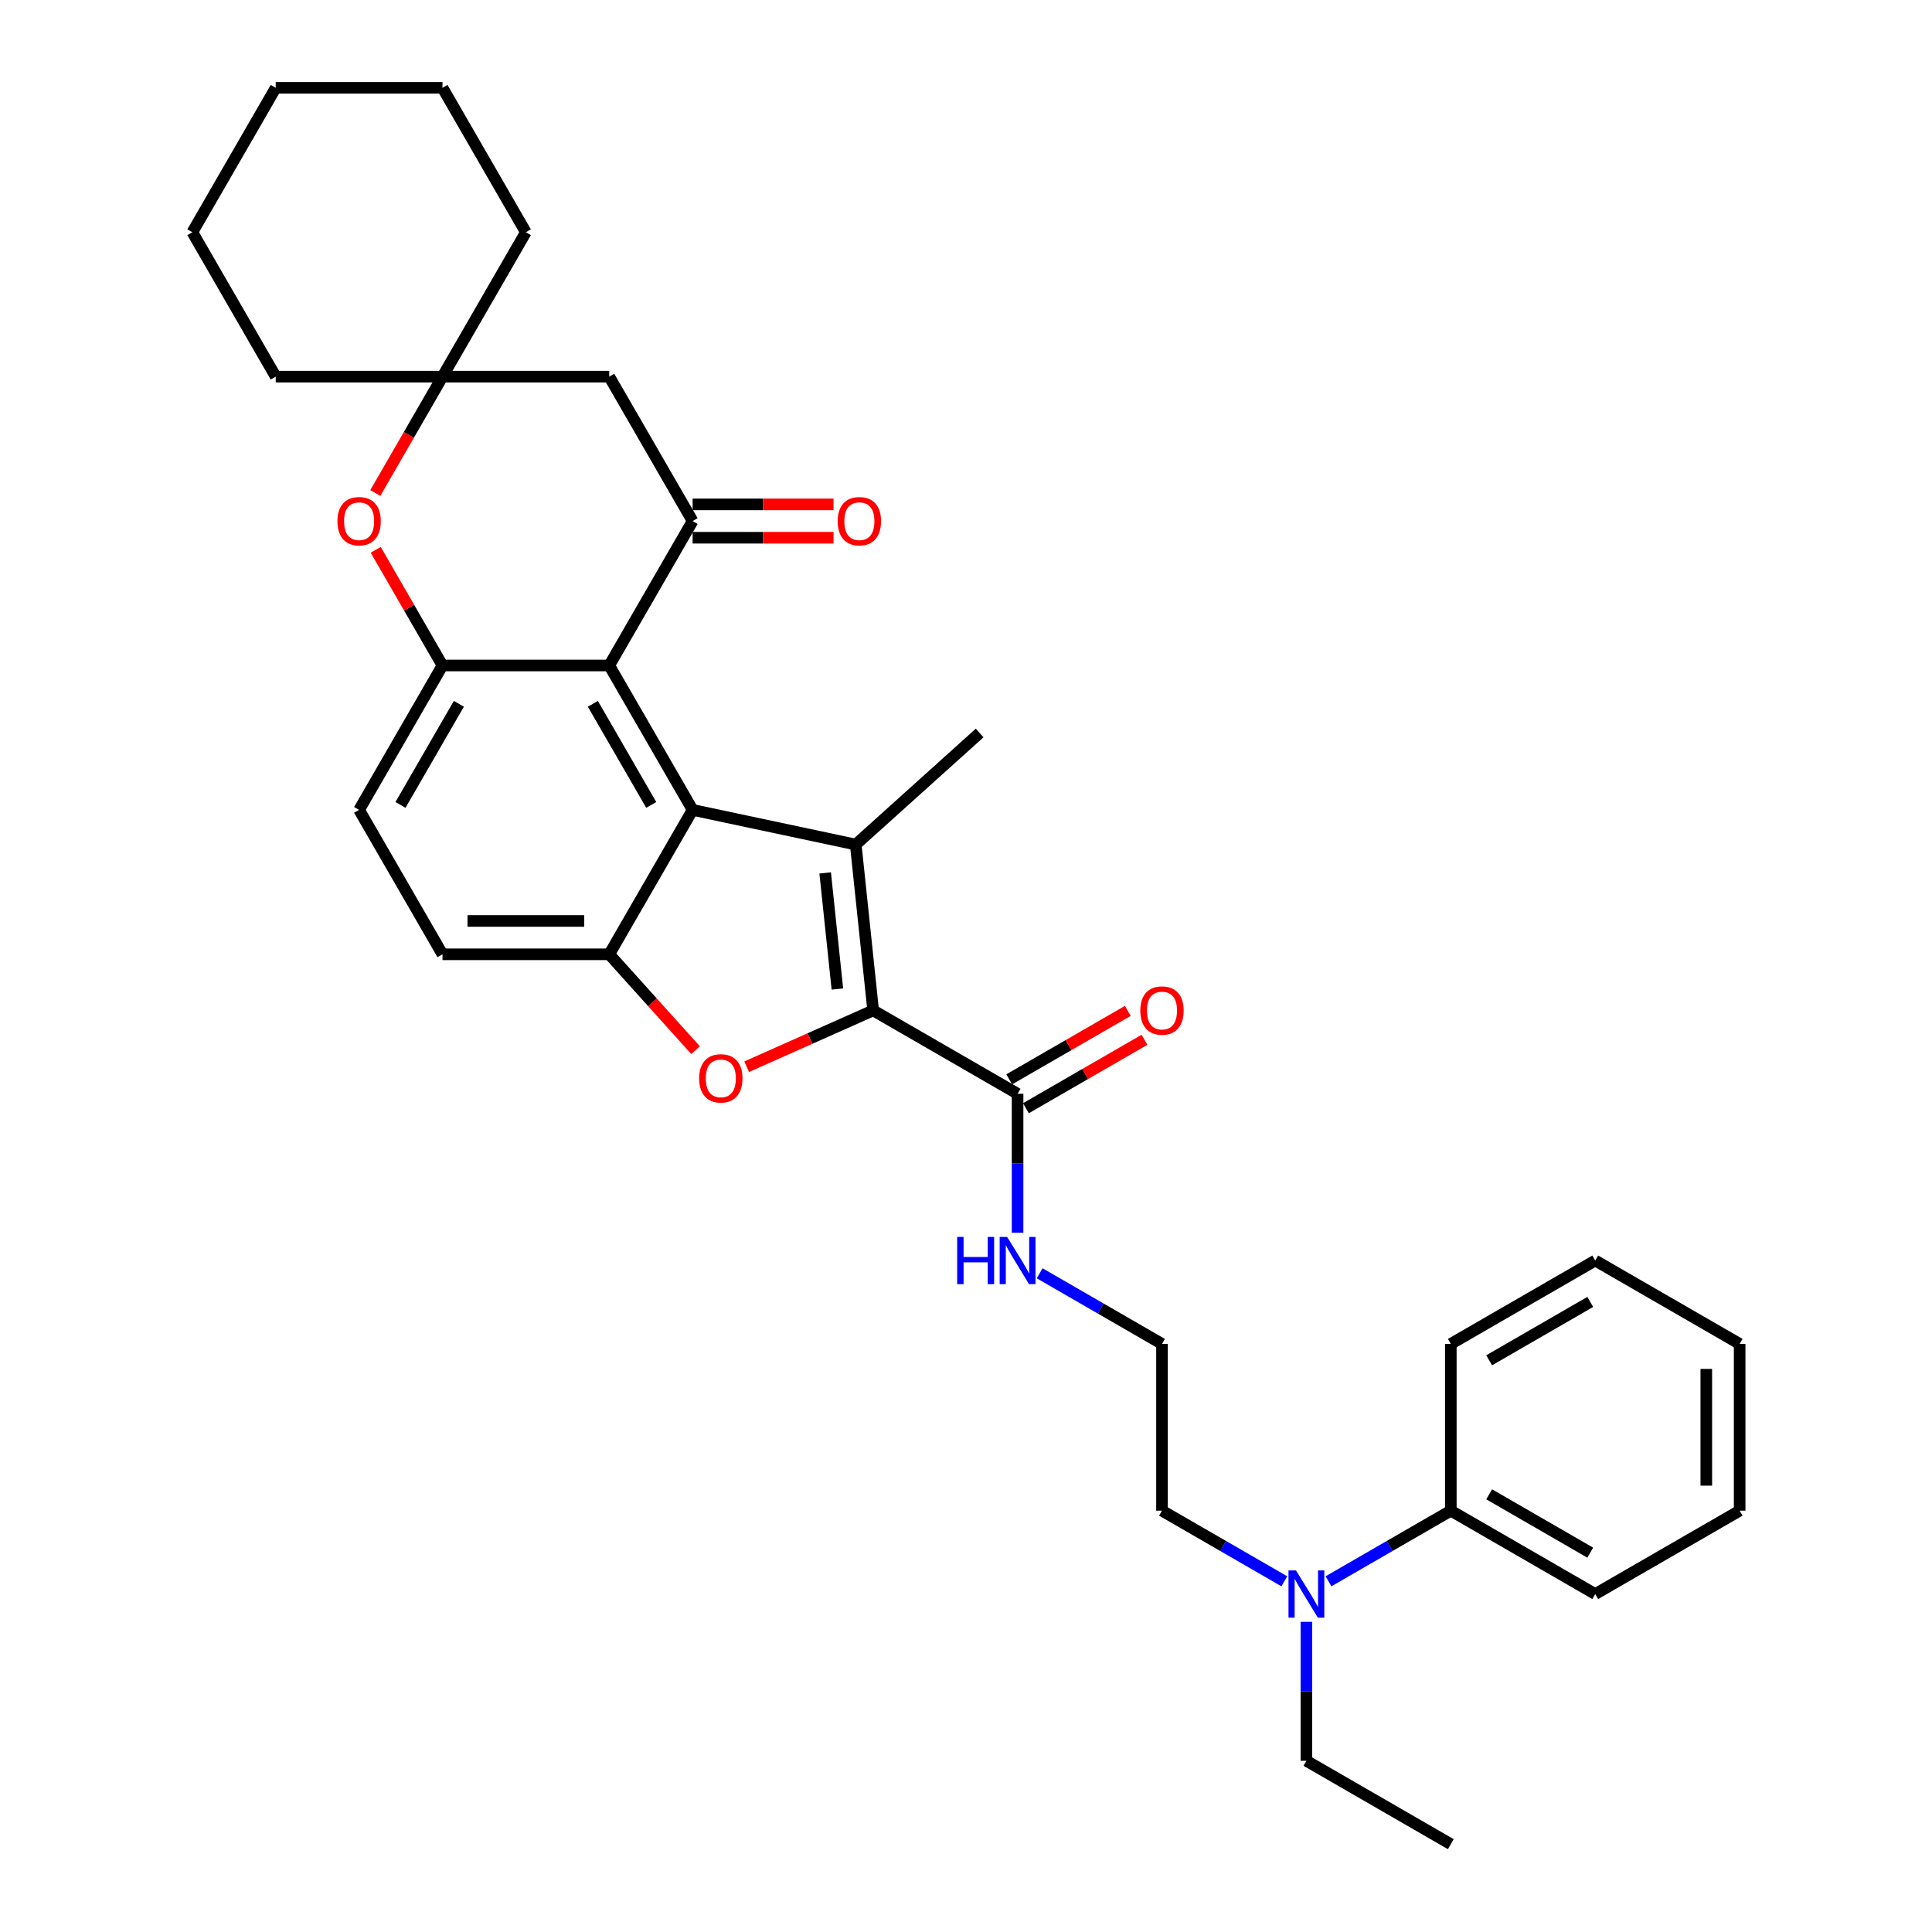 <?xml version='1.0' encoding='iso-8859-1'?>
<svg version='1.1' baseProfile='full'
              xmlns='http://www.w3.org/2000/svg'
                      xmlns:rdkit='http://www.rdkit.org/xml'
                      xmlns:xlink='http://www.w3.org/1999/xlink'
                  xml:space='preserve'
width='1000px' height='1000px' viewBox='0 0 1000 1000'>
<!-- END OF HEADER -->
<rect style='opacity:1.0;fill:#FFFFFF;stroke:none' width='1000' height='1000' x='0' y='0'> </rect>
<path class='bond-0' d='M 451.947,522.983 L 442.924,437.144' style='fill:none;fill-rule:evenodd;stroke:#000000;stroke-width:6px;stroke-linecap:butt;stroke-linejoin:miter;stroke-opacity:1' />
<path class='bond-0' d='M 433.425,511.912 L 427.11,451.824' style='fill:none;fill-rule:evenodd;stroke:#000000;stroke-width:6px;stroke-linecap:butt;stroke-linejoin:miter;stroke-opacity:1' />
<path class='bond-2' d='M 451.947,522.983 L 419.211,537.558' style='fill:none;fill-rule:evenodd;stroke:#000000;stroke-width:6px;stroke-linecap:butt;stroke-linejoin:miter;stroke-opacity:1' />
<path class='bond-2' d='M 419.211,537.558 L 386.475,552.133' style='fill:none;fill-rule:evenodd;stroke:#FF0000;stroke-width:6px;stroke-linecap:butt;stroke-linejoin:miter;stroke-opacity:1' />
<path class='bond-8' d='M 451.947,522.983 L 526.695,566.14' style='fill:none;fill-rule:evenodd;stroke:#000000;stroke-width:6px;stroke-linecap:butt;stroke-linejoin:miter;stroke-opacity:1' />
<path class='bond-1' d='M 442.924,437.144 L 358.498,419.198' style='fill:none;fill-rule:evenodd;stroke:#000000;stroke-width:6px;stroke-linecap:butt;stroke-linejoin:miter;stroke-opacity:1' />
<path class='bond-18' d='M 442.924,437.144 L 507.067,379.389' style='fill:none;fill-rule:evenodd;stroke:#000000;stroke-width:6px;stroke-linecap:butt;stroke-linejoin:miter;stroke-opacity:1' />
<path class='bond-3' d='M 358.498,419.198 L 315.342,344.45' style='fill:none;fill-rule:evenodd;stroke:#000000;stroke-width:6px;stroke-linecap:butt;stroke-linejoin:miter;stroke-opacity:1' />
<path class='bond-3' d='M 337.075,416.617 L 306.866,364.293' style='fill:none;fill-rule:evenodd;stroke:#000000;stroke-width:6px;stroke-linecap:butt;stroke-linejoin:miter;stroke-opacity:1' />
<path class='bond-33' d='M 358.498,419.198 L 315.342,493.947' style='fill:none;fill-rule:evenodd;stroke:#000000;stroke-width:6px;stroke-linecap:butt;stroke-linejoin:miter;stroke-opacity:1' />
<path class='bond-4' d='M 360.024,543.572 L 337.683,518.76' style='fill:none;fill-rule:evenodd;stroke:#FF0000;stroke-width:6px;stroke-linecap:butt;stroke-linejoin:miter;stroke-opacity:1' />
<path class='bond-4' d='M 337.683,518.76 L 315.342,493.947' style='fill:none;fill-rule:evenodd;stroke:#000000;stroke-width:6px;stroke-linecap:butt;stroke-linejoin:miter;stroke-opacity:1' />
<path class='bond-5' d='M 315.342,344.45 L 358.498,269.701' style='fill:none;fill-rule:evenodd;stroke:#000000;stroke-width:6px;stroke-linecap:butt;stroke-linejoin:miter;stroke-opacity:1' />
<path class='bond-6' d='M 315.342,344.45 L 229.03,344.45' style='fill:none;fill-rule:evenodd;stroke:#000000;stroke-width:6px;stroke-linecap:butt;stroke-linejoin:miter;stroke-opacity:1' />
<path class='bond-12' d='M 315.342,493.947 L 229.03,493.947' style='fill:none;fill-rule:evenodd;stroke:#000000;stroke-width:6px;stroke-linecap:butt;stroke-linejoin:miter;stroke-opacity:1' />
<path class='bond-12' d='M 302.395,476.685 L 241.976,476.685' style='fill:none;fill-rule:evenodd;stroke:#000000;stroke-width:6px;stroke-linecap:butt;stroke-linejoin:miter;stroke-opacity:1' />
<path class='bond-9' d='M 358.498,269.701 L 315.342,194.952' style='fill:none;fill-rule:evenodd;stroke:#000000;stroke-width:6px;stroke-linecap:butt;stroke-linejoin:miter;stroke-opacity:1' />
<path class='bond-11' d='M 358.498,278.332 L 394.965,278.332' style='fill:none;fill-rule:evenodd;stroke:#000000;stroke-width:6px;stroke-linecap:butt;stroke-linejoin:miter;stroke-opacity:1' />
<path class='bond-11' d='M 394.965,278.332 L 431.432,278.332' style='fill:none;fill-rule:evenodd;stroke:#FF0000;stroke-width:6px;stroke-linecap:butt;stroke-linejoin:miter;stroke-opacity:1' />
<path class='bond-11' d='M 358.498,261.07 L 394.965,261.07' style='fill:none;fill-rule:evenodd;stroke:#000000;stroke-width:6px;stroke-linecap:butt;stroke-linejoin:miter;stroke-opacity:1' />
<path class='bond-11' d='M 394.965,261.07 L 431.432,261.07' style='fill:none;fill-rule:evenodd;stroke:#FF0000;stroke-width:6px;stroke-linecap:butt;stroke-linejoin:miter;stroke-opacity:1' />
<path class='bond-7' d='M 229.03,344.45 L 211.752,314.524' style='fill:none;fill-rule:evenodd;stroke:#000000;stroke-width:6px;stroke-linecap:butt;stroke-linejoin:miter;stroke-opacity:1' />
<path class='bond-7' d='M 211.752,314.524 L 194.474,284.598' style='fill:none;fill-rule:evenodd;stroke:#FF0000;stroke-width:6px;stroke-linecap:butt;stroke-linejoin:miter;stroke-opacity:1' />
<path class='bond-34' d='M 229.03,344.45 L 185.873,419.198' style='fill:none;fill-rule:evenodd;stroke:#000000;stroke-width:6px;stroke-linecap:butt;stroke-linejoin:miter;stroke-opacity:1' />
<path class='bond-34' d='M 237.506,364.293 L 207.296,416.617' style='fill:none;fill-rule:evenodd;stroke:#000000;stroke-width:6px;stroke-linecap:butt;stroke-linejoin:miter;stroke-opacity:1' />
<path class='bond-10' d='M 194.255,255.183 L 211.642,225.068' style='fill:none;fill-rule:evenodd;stroke:#FF0000;stroke-width:6px;stroke-linecap:butt;stroke-linejoin:miter;stroke-opacity:1' />
<path class='bond-10' d='M 211.642,225.068 L 229.03,194.952' style='fill:none;fill-rule:evenodd;stroke:#000000;stroke-width:6px;stroke-linecap:butt;stroke-linejoin:miter;stroke-opacity:1' />
<path class='bond-15' d='M 531.011,573.614 L 561.696,555.898' style='fill:none;fill-rule:evenodd;stroke:#000000;stroke-width:6px;stroke-linecap:butt;stroke-linejoin:miter;stroke-opacity:1' />
<path class='bond-15' d='M 561.696,555.898 L 592.381,538.182' style='fill:none;fill-rule:evenodd;stroke:#FF0000;stroke-width:6px;stroke-linecap:butt;stroke-linejoin:miter;stroke-opacity:1' />
<path class='bond-15' d='M 522.38,558.665 L 553.065,540.949' style='fill:none;fill-rule:evenodd;stroke:#000000;stroke-width:6px;stroke-linecap:butt;stroke-linejoin:miter;stroke-opacity:1' />
<path class='bond-15' d='M 553.065,540.949 L 583.75,523.232' style='fill:none;fill-rule:evenodd;stroke:#FF0000;stroke-width:6px;stroke-linecap:butt;stroke-linejoin:miter;stroke-opacity:1' />
<path class='bond-16' d='M 526.695,566.14 L 526.695,602.106' style='fill:none;fill-rule:evenodd;stroke:#000000;stroke-width:6px;stroke-linecap:butt;stroke-linejoin:miter;stroke-opacity:1' />
<path class='bond-16' d='M 526.695,602.106 L 526.695,638.072' style='fill:none;fill-rule:evenodd;stroke:#0000FF;stroke-width:6px;stroke-linecap:butt;stroke-linejoin:miter;stroke-opacity:1' />
<path class='bond-35' d='M 315.342,194.952 L 229.03,194.952' style='fill:none;fill-rule:evenodd;stroke:#000000;stroke-width:6px;stroke-linecap:butt;stroke-linejoin:miter;stroke-opacity:1' />
<path class='bond-21' d='M 229.03,194.952 L 272.186,120.203' style='fill:none;fill-rule:evenodd;stroke:#000000;stroke-width:6px;stroke-linecap:butt;stroke-linejoin:miter;stroke-opacity:1' />
<path class='bond-22' d='M 229.03,194.952 L 142.717,194.952' style='fill:none;fill-rule:evenodd;stroke:#000000;stroke-width:6px;stroke-linecap:butt;stroke-linejoin:miter;stroke-opacity:1' />
<path class='bond-13' d='M 229.03,493.947 L 185.873,419.198' style='fill:none;fill-rule:evenodd;stroke:#000000;stroke-width:6px;stroke-linecap:butt;stroke-linejoin:miter;stroke-opacity:1' />
<path class='bond-14' d='M 664.765,818.479 L 633.105,800.2' style='fill:none;fill-rule:evenodd;stroke:#0000FF;stroke-width:6px;stroke-linecap:butt;stroke-linejoin:miter;stroke-opacity:1' />
<path class='bond-14' d='M 633.105,800.2 L 601.444,781.921' style='fill:none;fill-rule:evenodd;stroke:#000000;stroke-width:6px;stroke-linecap:butt;stroke-linejoin:miter;stroke-opacity:1' />
<path class='bond-17' d='M 687.621,818.479 L 719.281,800.2' style='fill:none;fill-rule:evenodd;stroke:#0000FF;stroke-width:6px;stroke-linecap:butt;stroke-linejoin:miter;stroke-opacity:1' />
<path class='bond-17' d='M 719.281,800.2 L 750.942,781.921' style='fill:none;fill-rule:evenodd;stroke:#000000;stroke-width:6px;stroke-linecap:butt;stroke-linejoin:miter;stroke-opacity:1' />
<path class='bond-23' d='M 676.193,839.456 L 676.193,875.423' style='fill:none;fill-rule:evenodd;stroke:#0000FF;stroke-width:6px;stroke-linecap:butt;stroke-linejoin:miter;stroke-opacity:1' />
<path class='bond-23' d='M 676.193,875.423 L 676.193,911.389' style='fill:none;fill-rule:evenodd;stroke:#000000;stroke-width:6px;stroke-linecap:butt;stroke-linejoin:miter;stroke-opacity:1' />
<path class='bond-19' d='M 538.123,659.05 L 569.784,677.329' style='fill:none;fill-rule:evenodd;stroke:#0000FF;stroke-width:6px;stroke-linecap:butt;stroke-linejoin:miter;stroke-opacity:1' />
<path class='bond-19' d='M 569.784,677.329 L 601.444,695.608' style='fill:none;fill-rule:evenodd;stroke:#000000;stroke-width:6px;stroke-linecap:butt;stroke-linejoin:miter;stroke-opacity:1' />
<path class='bond-24' d='M 750.942,781.921 L 825.69,825.077' style='fill:none;fill-rule:evenodd;stroke:#000000;stroke-width:6px;stroke-linecap:butt;stroke-linejoin:miter;stroke-opacity:1' />
<path class='bond-24' d='M 770.785,773.444 L 823.109,803.654' style='fill:none;fill-rule:evenodd;stroke:#000000;stroke-width:6px;stroke-linecap:butt;stroke-linejoin:miter;stroke-opacity:1' />
<path class='bond-25' d='M 750.942,781.921 L 750.942,695.608' style='fill:none;fill-rule:evenodd;stroke:#000000;stroke-width:6px;stroke-linecap:butt;stroke-linejoin:miter;stroke-opacity:1' />
<path class='bond-20' d='M 601.444,695.608 L 601.444,781.921' style='fill:none;fill-rule:evenodd;stroke:#000000;stroke-width:6px;stroke-linecap:butt;stroke-linejoin:miter;stroke-opacity:1' />
<path class='bond-28' d='M 272.186,120.203 L 229.03,45.455' style='fill:none;fill-rule:evenodd;stroke:#000000;stroke-width:6px;stroke-linecap:butt;stroke-linejoin:miter;stroke-opacity:1' />
<path class='bond-27' d='M 142.717,194.952 L 99.561,120.203' style='fill:none;fill-rule:evenodd;stroke:#000000;stroke-width:6px;stroke-linecap:butt;stroke-linejoin:miter;stroke-opacity:1' />
<path class='bond-26' d='M 676.193,911.389 L 750.942,954.545' style='fill:none;fill-rule:evenodd;stroke:#000000;stroke-width:6px;stroke-linecap:butt;stroke-linejoin:miter;stroke-opacity:1' />
<path class='bond-30' d='M 825.69,825.077 L 900.439,781.921' style='fill:none;fill-rule:evenodd;stroke:#000000;stroke-width:6px;stroke-linecap:butt;stroke-linejoin:miter;stroke-opacity:1' />
<path class='bond-29' d='M 750.942,695.608 L 825.69,652.452' style='fill:none;fill-rule:evenodd;stroke:#000000;stroke-width:6px;stroke-linecap:butt;stroke-linejoin:miter;stroke-opacity:1' />
<path class='bond-29' d='M 770.785,704.084 L 823.109,673.875' style='fill:none;fill-rule:evenodd;stroke:#000000;stroke-width:6px;stroke-linecap:butt;stroke-linejoin:miter;stroke-opacity:1' />
<path class='bond-31' d='M 99.561,120.203 L 142.717,45.455' style='fill:none;fill-rule:evenodd;stroke:#000000;stroke-width:6px;stroke-linecap:butt;stroke-linejoin:miter;stroke-opacity:1' />
<path class='bond-37' d='M 229.03,45.455 L 142.717,45.455' style='fill:none;fill-rule:evenodd;stroke:#000000;stroke-width:6px;stroke-linecap:butt;stroke-linejoin:miter;stroke-opacity:1' />
<path class='bond-32' d='M 825.69,652.452 L 900.439,695.608' style='fill:none;fill-rule:evenodd;stroke:#000000;stroke-width:6px;stroke-linecap:butt;stroke-linejoin:miter;stroke-opacity:1' />
<path class='bond-36' d='M 900.439,781.921 L 900.439,695.608' style='fill:none;fill-rule:evenodd;stroke:#000000;stroke-width:6px;stroke-linecap:butt;stroke-linejoin:miter;stroke-opacity:1' />
<path class='bond-36' d='M 883.177,768.974 L 883.177,708.555' style='fill:none;fill-rule:evenodd;stroke:#000000;stroke-width:6px;stroke-linecap:butt;stroke-linejoin:miter;stroke-opacity:1' />
<path  class='atom-3' d='M 361.876 558.159
Q 361.876 552.29, 364.776 549.01
Q 367.676 545.73, 373.096 545.73
Q 378.517 545.73, 381.417 549.01
Q 384.317 552.29, 384.317 558.159
Q 384.317 564.097, 381.382 567.481
Q 378.448 570.829, 373.096 570.829
Q 367.71 570.829, 364.776 567.481
Q 361.876 564.132, 361.876 558.159
M 373.096 568.067
Q 376.825 568.067, 378.827 565.582
Q 380.864 563.061, 380.864 558.159
Q 380.864 553.36, 378.827 550.943
Q 376.825 548.492, 373.096 548.492
Q 369.368 548.492, 367.331 550.909
Q 365.328 553.325, 365.328 558.159
Q 365.328 563.096, 367.331 565.582
Q 369.368 568.067, 373.096 568.067
' fill='#FF0000'/>
<path  class='atom-8' d='M 174.653 269.77
Q 174.653 263.901, 177.553 260.621
Q 180.453 257.341, 185.873 257.341
Q 191.294 257.341, 194.194 260.621
Q 197.094 263.901, 197.094 269.77
Q 197.094 275.708, 194.159 279.092
Q 191.225 282.441, 185.873 282.441
Q 180.487 282.441, 177.553 279.092
Q 174.653 275.743, 174.653 269.77
M 185.873 279.679
Q 189.602 279.679, 191.604 277.193
Q 193.641 274.672, 193.641 269.77
Q 193.641 264.971, 191.604 262.554
Q 189.602 260.103, 185.873 260.103
Q 182.145 260.103, 180.108 262.52
Q 178.105 264.936, 178.105 269.77
Q 178.105 274.707, 180.108 277.193
Q 182.145 279.679, 185.873 279.679
' fill='#FF0000'/>
<path  class='atom-12' d='M 433.59 269.77
Q 433.59 263.901, 436.49 260.621
Q 439.39 257.341, 444.811 257.341
Q 450.231 257.341, 453.131 260.621
Q 456.031 263.901, 456.031 269.77
Q 456.031 275.708, 453.097 279.092
Q 450.162 282.441, 444.811 282.441
Q 439.425 282.441, 436.49 279.092
Q 433.59 275.743, 433.59 269.77
M 444.811 279.679
Q 448.539 279.679, 450.542 277.193
Q 452.579 274.672, 452.579 269.77
Q 452.579 264.971, 450.542 262.554
Q 448.539 260.103, 444.811 260.103
Q 441.082 260.103, 439.045 262.52
Q 437.042 264.936, 437.042 269.77
Q 437.042 274.707, 439.045 277.193
Q 441.082 279.679, 444.811 279.679
' fill='#FF0000'/>
<path  class='atom-15' d='M 670.79 812.855
L 678.799 825.802
Q 679.594 827.079, 680.871 829.392
Q 682.148 831.706, 682.217 831.844
L 682.217 812.855
L 685.463 812.855
L 685.463 837.299
L 682.114 837.299
L 673.517 823.143
Q 672.516 821.486, 671.446 819.587
Q 670.41 817.688, 670.099 817.102
L 670.099 837.299
L 666.923 837.299
L 666.923 812.855
L 670.79 812.855
' fill='#0000FF'/>
<path  class='atom-16' d='M 590.223 523.052
Q 590.223 517.183, 593.124 513.903
Q 596.024 510.623, 601.444 510.623
Q 606.865 510.623, 609.765 513.903
Q 612.665 517.183, 612.665 523.052
Q 612.665 528.991, 609.73 532.374
Q 606.795 535.723, 601.444 535.723
Q 596.058 535.723, 593.124 532.374
Q 590.223 529.025, 590.223 523.052
M 601.444 532.961
Q 605.173 532.961, 607.175 530.475
Q 609.212 527.955, 609.212 523.052
Q 609.212 518.253, 607.175 515.837
Q 605.173 513.385, 601.444 513.385
Q 597.715 513.385, 595.678 515.802
Q 593.676 518.219, 593.676 523.052
Q 593.676 527.989, 595.678 530.475
Q 597.715 532.961, 601.444 532.961
' fill='#FF0000'/>
<path  class='atom-17' d='M 495.433 640.23
L 498.747 640.23
L 498.747 650.622
L 511.245 650.622
L 511.245 640.23
L 514.56 640.23
L 514.56 664.674
L 511.245 664.674
L 511.245 653.384
L 498.747 653.384
L 498.747 664.674
L 495.433 664.674
L 495.433 640.23
' fill='#0000FF'/>
<path  class='atom-17' d='M 521.292 640.23
L 529.302 653.177
Q 530.096 654.454, 531.373 656.768
Q 532.651 659.081, 532.72 659.219
L 532.72 640.23
L 535.965 640.23
L 535.965 664.674
L 532.616 664.674
L 524.02 650.519
Q 523.018 648.861, 521.948 646.962
Q 520.912 645.064, 520.602 644.477
L 520.602 664.674
L 517.425 664.674
L 517.425 640.23
L 521.292 640.23
' fill='#0000FF'/>
</svg>
